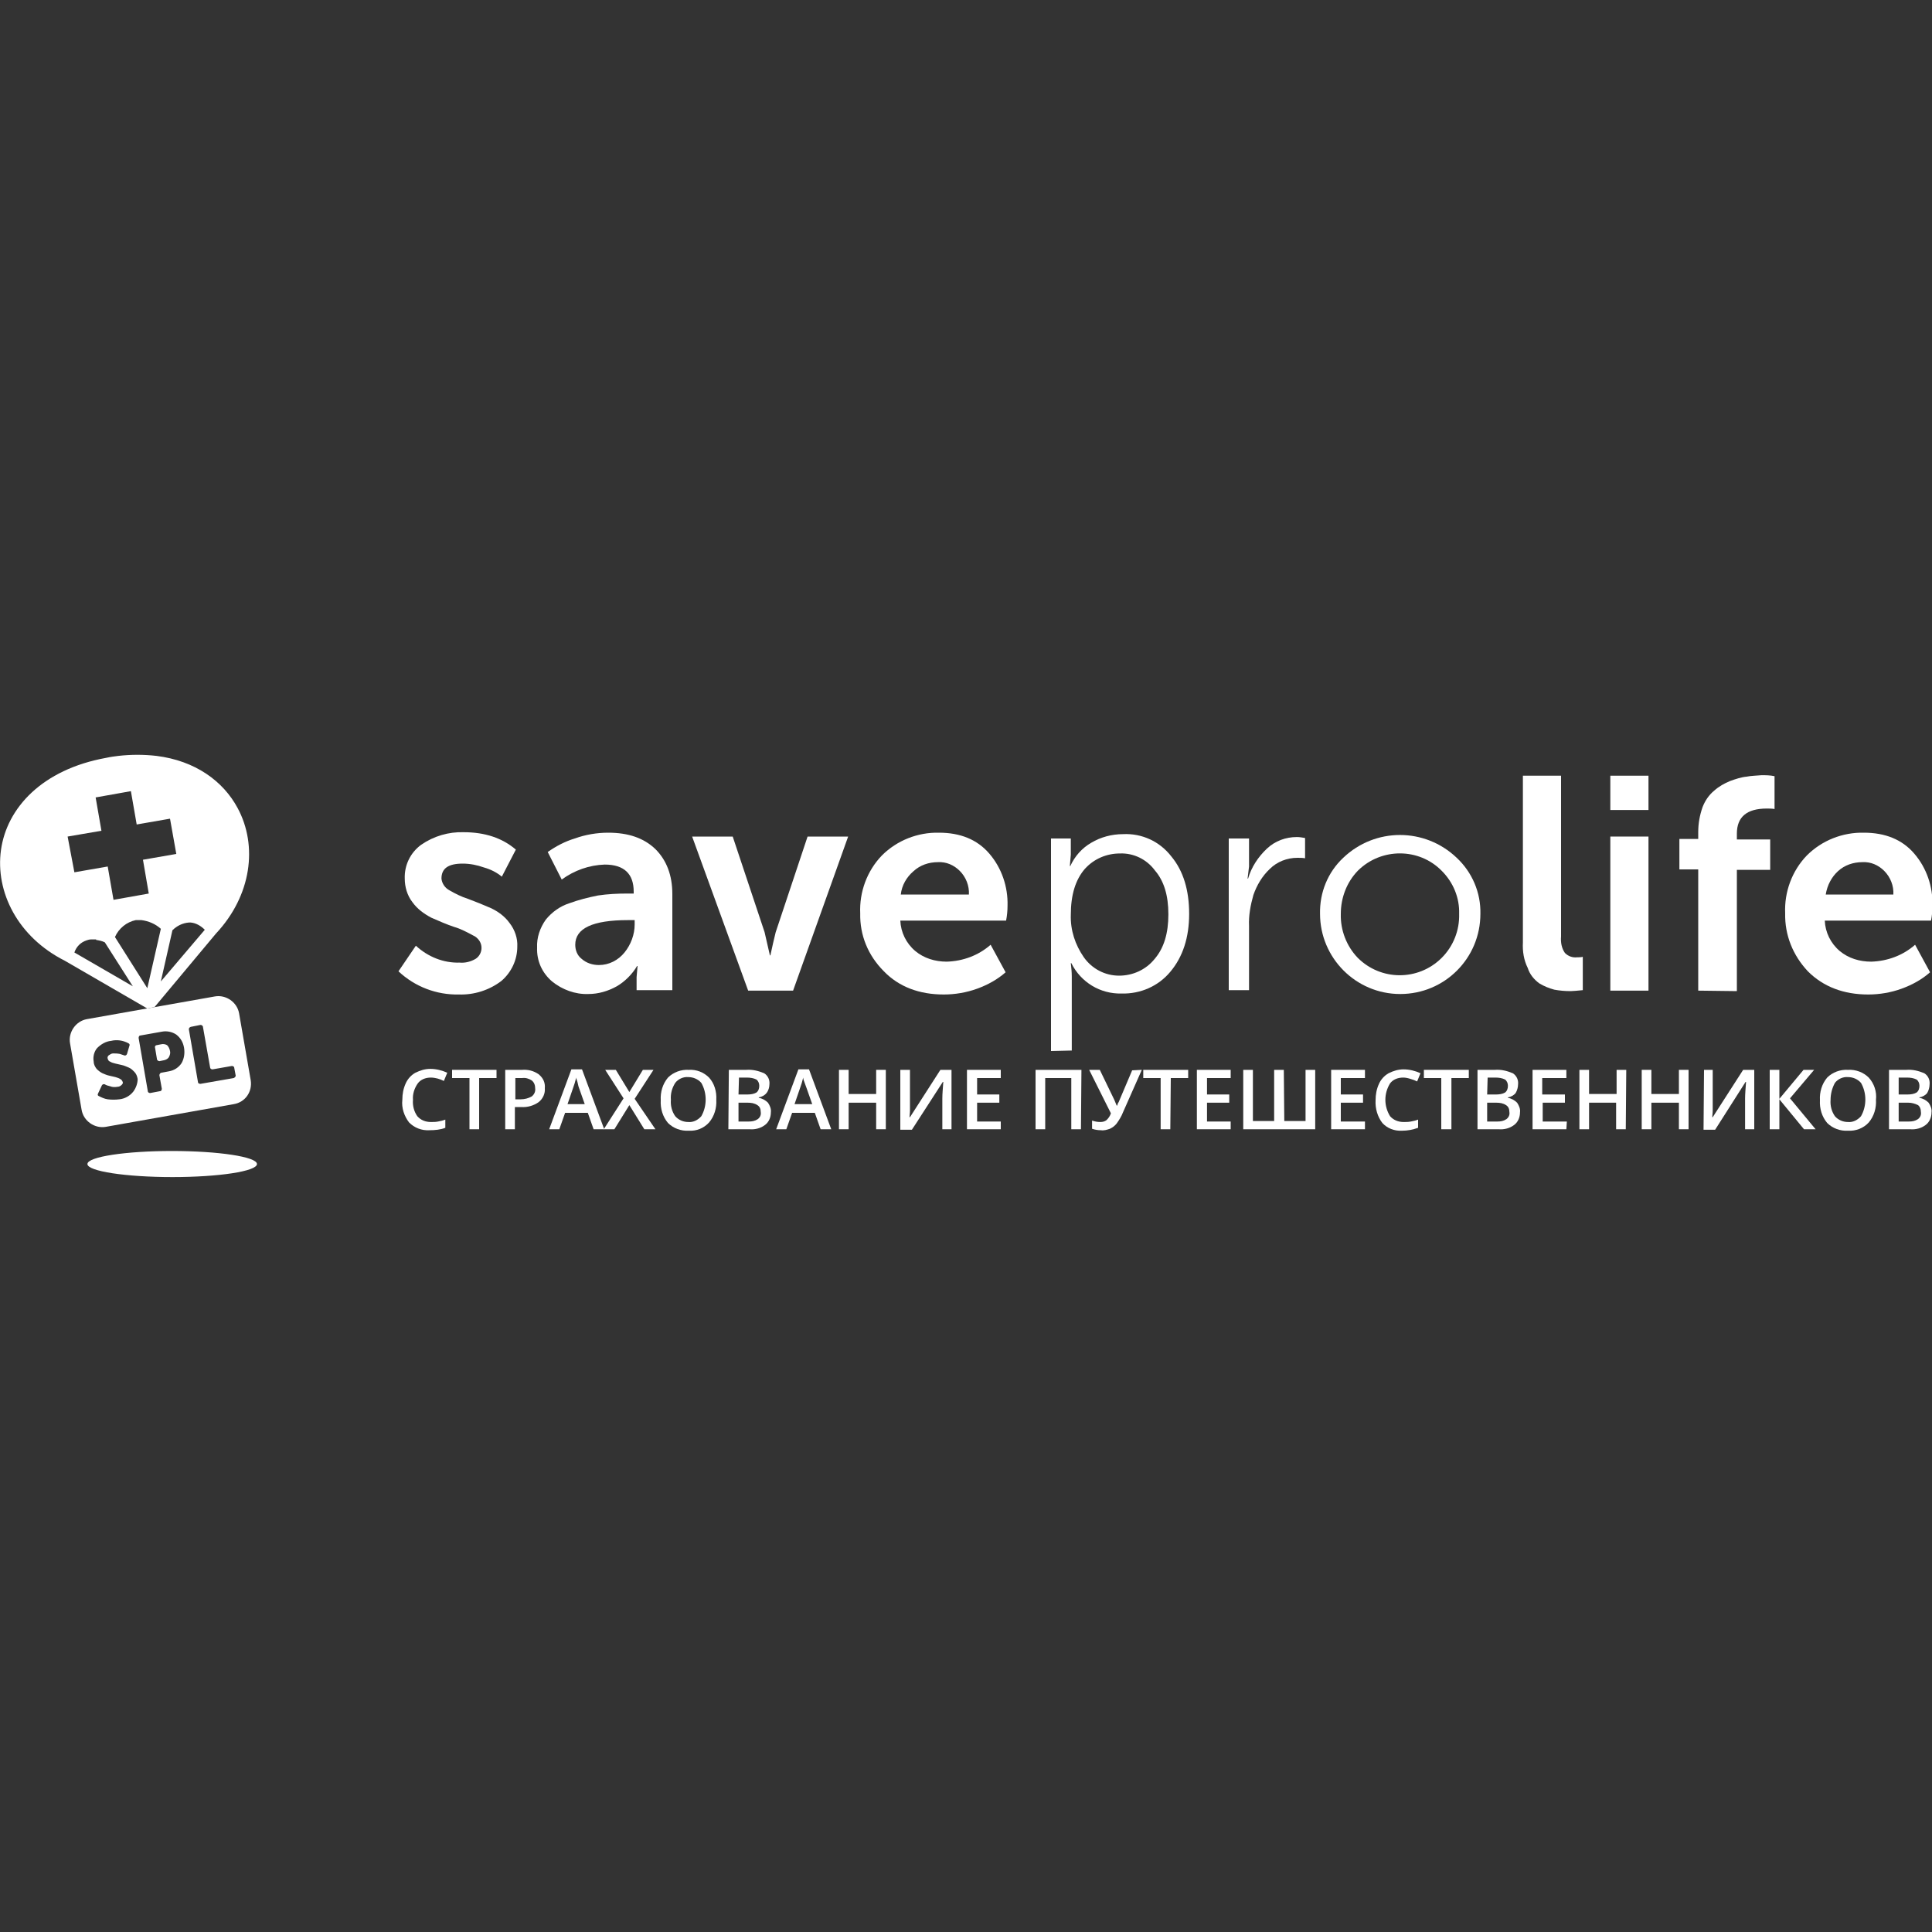 <?xml version="1.0" encoding="utf-8"?>
<!-- Generator: Adobe Illustrator 25.2.3, SVG Export Plug-In . SVG Version: 6.00 Build 0)  -->
<svg version="1.1" id="Layer_1" xmlns="http://www.w3.org/2000/svg" xmlns:xlink="http://www.w3.org/1999/xlink" x="0px" y="0px"
	 viewBox="0 0 400 400" style="enable-background:new 0 0 400 400;" xml:space="preserve">
<rect x="0" y="0" width="400" height="400" fill="#333333" stroke="none"/>
<style type="text/css">
	.st0{fill:#FFFFFF;}
</style>
<g id="logo_SPL_основная_версия_">
	<path class="st0" d="M89.2,223.1c-1.1,0-2.1,0.4-2.7,1.2c-0.7,1-1.1,2.2-1,3.4c-0.1,1.2,0.2,2.4,0.9,3.4c0.7,0.8,1.7,1.2,2.8,1.2
		c0.5,0,1,0,1.5-0.1c0.5-0.1,1-0.2,1.5-0.4v1.7c-1,0.4-2.2,0.5-3.3,0.5c-1.6,0.1-3.1-0.5-4.2-1.6c-1-1.3-1.6-3-1.4-4.7
		c0-1.2,0.2-2.3,0.7-3.4c0.4-0.9,1.1-1.7,2-2.2c1-0.5,2-0.8,3.1-0.8c1.2,0,2.4,0.3,3.5,0.8l-0.7,1.7c-0.4-0.2-0.9-0.4-1.3-0.5
		C90.2,223.2,89.7,223.1,89.2,223.1z"/>
	<path class="st0" d="M99.2,233.8h-2v-10.6h-3.6v-1.7h9.2v1.7h-3.6V233.8z"/>
	<path class="st0" d="M112.8,225.3c0.1,1.1-0.4,2.2-1.3,2.9c-1,0.7-2.3,1.1-3.6,1h-1.3v4.6h-2v-12.3h3.5c1.2-0.1,2.4,0.2,3.4,0.9
		C112.5,223.2,112.9,224.2,112.8,225.3z M106.7,227.6h1.1c0.8,0,1.6-0.2,2.3-0.6c0.5-0.4,0.8-1,0.7-1.7c0-0.6-0.2-1.2-0.7-1.6
		c-0.6-0.4-1.3-0.6-2-0.5h-1.4L106.7,227.6z"/>
	<path class="st0" d="M122.9,233.8l-1.2-3.4H117l-1.2,3.4h-2.1l4.6-12.4h2.2l4.6,12.4H122.9z M121.1,228.7l-1.2-3.4
		c-0.1-0.2-0.2-0.6-0.3-1.1s-0.3-0.8-0.3-1.1c-0.2,0.8-0.4,1.5-0.7,2.3l-1.1,3.2H121.1z"/>
	<path class="st0" d="M135.7,233.8h-2.3l-3.1-5l-3.1,5h-2.2l4.1-6.4l-3.8-5.9h2.2l2.8,4.6l2.8-4.6h2.2l-3.9,6L135.7,233.8z"/>
	<path class="st0" d="M148.3,227.7c0.1,1.7-0.4,3.4-1.5,4.7c-1.1,1.2-2.6,1.8-4.2,1.7c-1.6,0.1-3.2-0.5-4.3-1.6
		c-1.1-1.3-1.6-3-1.5-4.7c-0.1-1.7,0.4-3.4,1.5-4.7c1.1-1.1,2.7-1.7,4.3-1.6c1.6-0.1,3.1,0.5,4.2,1.6
		C147.9,224.3,148.4,226,148.3,227.7z M138.9,227.7c-0.1,1.2,0.2,2.4,0.9,3.4c0.7,0.8,1.7,1.2,2.7,1.2c1,0.1,2-0.4,2.7-1.2
		c1.2-2.1,1.2-4.8,0-6.9c-0.7-0.8-1.7-1.2-2.7-1.2c-1-0.1-2.1,0.4-2.7,1.2C139.1,225.3,138.8,226.5,138.9,227.7z"/>
	<path class="st0" d="M150.9,221.5h3.6c1.3-0.1,2.5,0.2,3.7,0.7c0.8,0.5,1.2,1.4,1.1,2.3c0,0.6-0.2,1.3-0.6,1.8
		c-0.4,0.5-1,0.8-1.6,0.9v0.1c0.7,0.1,1.4,0.5,1.9,1c0.4,0.6,0.7,1.3,0.6,2c0,1-0.4,2-1.2,2.6c-0.9,0.7-2.1,1-3.2,0.9h-4.4
		L150.9,221.5z M152.9,226.6h1.9c0.6,0,1.3-0.1,1.8-0.4c0.4-0.3,0.6-0.8,0.6-1.4c0-0.5-0.2-1-0.6-1.3c-0.6-0.3-1.3-0.4-2-0.4H153
		L152.9,226.6z M152.9,228.3v3.9h2.1c0.7,0,1.3-0.1,1.9-0.5c0.5-0.4,0.7-0.9,0.6-1.5c0-0.6-0.2-1.1-0.7-1.4c-0.6-0.4-1.3-0.5-2-0.5
		H152.9z"/>
	<path class="st0" d="M169.9,233.8l-1.2-3.4H164l-1.2,3.4h-2.1l4.6-12.4h2.2l4.6,12.4H169.9z M168.2,228.7l-1.2-3.4
		c-0.1-0.2-0.2-0.6-0.4-1.1s-0.3-0.8-0.3-1.1c-0.2,0.8-0.4,1.5-0.7,2.3l-1.1,3.2H168.2z"/>
	<path class="st0" d="M183.4,233.8h-2v-5.5h-5.7v5.5h-2v-12.3h2v5h5.7v-5h2V233.8z"/>
	<path class="st0" d="M186.6,221.5h1.8v6.4c0,0.7,0,1.4,0,2s-0.1,1.1-0.1,1.4h0.1l6.3-9.8h2.3v12.3h-1.9v-6.3c0-1,0.1-2.1,0.2-3.5
		h-0.1l-6.4,9.9h-2.4V221.5z"/>
	<path class="st0" d="M207.2,233.8h-7v-12.3h7v1.7h-4.9v3.4h4.6v1.7h-4.6v3.9h4.9V233.8z"/>
	<path class="st0" d="M223.8,233.8h-2v-10.6h-5.4v10.6h-2v-12.3h9.5L223.8,233.8z"/>
	<path class="st0" d="M236.4,221.5l-3.9,8.8c-0.3,0.8-0.8,1.6-1.3,2.3c-0.4,0.5-0.8,0.8-1.4,1.1c-0.6,0.2-1.2,0.4-1.9,0.3
		c-0.6,0-1.2-0.1-1.8-0.3V232c0.6,0.2,1.1,0.3,1.7,0.3c0.5,0,0.9-0.1,1.3-0.4c0.4-0.4,0.7-0.8,0.9-1.4l-4.5-9h2.2l3,6.2
		c0.2,0.4,0.3,0.8,0.5,1.2h0.1c0.1-0.2,0.1-0.5,0.3-0.7l2.8-6.6L236.4,221.5z"/>
	<path class="st0" d="M242.3,233.8h-2v-10.6h-3.6v-1.7h9.3v1.7h-3.6L242.3,233.8z"/>
	<path class="st0" d="M254.8,233.8h-7v-12.3h7v1.7h-4.9v3.4h4.6v1.7h-4.6v3.9h4.9V233.8z"/>
	<path class="st0" d="M265.9,232.1h4.4v-10.6h2v12.3h-14.9v-12.3h2v10.6h4.4v-10.6h2L265.9,232.1z"/>
	<path class="st0" d="M282.6,233.8h-7v-12.3h7v1.7h-5v3.4h4.6v1.7h-4.6v3.9h5V233.8z"/>
	<path class="st0" d="M290.5,223.1c-1.1,0-2.1,0.4-2.7,1.2c-1.3,2.1-1.3,4.7,0,6.8c0.7,0.8,1.7,1.2,2.8,1.2c0.5,0,1,0,1.5-0.1
		c0.5-0.1,1-0.2,1.5-0.4v1.7c-1.1,0.4-2.2,0.6-3.3,0.6c-1.6,0.1-3.1-0.5-4.1-1.6c-1-1.3-1.5-3-1.4-4.7c0-1.2,0.2-2.3,0.7-3.4
		c0.4-0.9,1.1-1.7,2-2.2c1-0.5,2-0.8,3.1-0.8c1.2,0,2.4,0.3,3.5,0.8l-0.7,1.7c-0.4-0.2-0.9-0.4-1.3-0.5
		C291.5,223.2,291,223.1,290.5,223.1z"/>
	<path class="st0" d="M300.4,233.8h-2v-10.6h-3.6v-1.7h9.3v1.7h-3.6V233.8z"/>
	<path class="st0" d="M305.9,221.5h3.6c1.3-0.1,2.5,0.2,3.7,0.7c0.8,0.5,1.2,1.4,1.1,2.3c0,0.6-0.2,1.3-0.5,1.8
		c-0.4,0.5-1,0.8-1.6,0.9v0.1c0.7,0.1,1.4,0.5,1.9,1c0.4,0.6,0.7,1.3,0.6,2c0,1-0.4,2-1.2,2.6c-0.9,0.7-2.1,1-3.2,0.9h-4.4V221.5z
		 M307.9,226.6h1.9c0.6,0,1.3-0.1,1.8-0.4c0.4-0.3,0.6-0.8,0.6-1.4c0-0.5-0.2-1-0.6-1.3c-0.6-0.3-1.3-0.4-2-0.4H308L307.9,226.6z
		 M307.9,228.3v3.9h2.1c0.7,0,1.3-0.1,1.9-0.5c0.5-0.4,0.7-0.9,0.6-1.5c0-0.6-0.2-1.1-0.7-1.4c-0.6-0.4-1.3-0.5-2-0.5H307.9z"/>
	<path class="st0" d="M324.3,233.8h-7v-12.3h7v1.7h-5v3.4h4.7v1.7h-4.6v3.9h5L324.3,233.8z"/>
	<path class="st0" d="M336.6,233.8h-2v-5.5H329v5.5h-2v-12.3h2v5h5.7v-5h2L336.6,233.8z"/>
	<path class="st0" d="M349.6,233.8h-2v-5.5h-5.7v5.5h-2v-12.3h2v5h5.7v-5h2V233.8z"/>
	<path class="st0" d="M352.8,221.5h1.8v6.4c0,0.7,0,1.4,0,2s-0.1,1.1-0.1,1.4h0.1l6.3-9.8h2.3v12.3h-1.9v-6.3c0-1,0.1-2.1,0.2-3.5
		h-0.1l-6.3,9.9h-2.4L352.8,221.5z"/>
	<path class="st0" d="M375.9,233.8h-2.4l-5.1-6.2v6.2h-2v-12.3h2v6l5-6h2.2l-5,5.9L375.9,233.8z"/>
	<path class="st0" d="M388.4,227.7c0.1,1.7-0.4,3.4-1.5,4.7c-1.1,1.2-2.7,1.8-4.3,1.7c-1.6,0.1-3.2-0.5-4.3-1.6
		c-1.1-1.3-1.6-3-1.5-4.7c-0.1-1.7,0.4-3.4,1.5-4.7c1.1-1.1,2.7-1.7,4.3-1.6c1.6-0.1,3.2,0.5,4.3,1.6
		C388,224.3,388.6,226,388.4,227.7z M379,227.7c-0.1,1.2,0.2,2.4,0.9,3.4c0.7,0.8,1.7,1.2,2.7,1.2c1,0.1,2-0.4,2.7-1.2
		c1.2-2.1,1.2-4.8,0-6.9c-0.7-0.8-1.7-1.2-2.7-1.2c-1-0.1-2.1,0.4-2.7,1.2C379.3,225.3,379,226.5,379,227.7z"/>
	<path class="st0" d="M391.1,221.5h3.6c1.3-0.1,2.5,0.2,3.7,0.7c0.8,0.5,1.2,1.4,1.1,2.3c0,0.6-0.2,1.3-0.5,1.8
		c-0.4,0.5-1,0.8-1.6,0.9v0.1c0.7,0.1,1.4,0.5,1.9,1c0.4,0.6,0.7,1.3,0.6,2c0,1-0.4,2-1.2,2.6c-0.9,0.7-2.1,1-3.2,0.9h-4.4V221.5z
		 M393.1,226.6h1.9c0.6,0,1.3-0.1,1.8-0.4c0.4-0.3,0.6-0.8,0.6-1.4c0-0.5-0.2-1-0.6-1.3c-0.6-0.3-1.3-0.4-2-0.4h-1.7L393.1,226.6z
		 M393.1,228.3v3.9h2.1c0.7,0,1.3-0.1,1.9-0.5c0.5-0.4,0.7-0.9,0.6-1.5c0-0.6-0.2-1.1-0.6-1.4c-0.6-0.3-1.3-0.5-2-0.5H393.1z"/>
	<path class="st0" d="M315.3,195.1v-34.5h7.9v33.3c-0.1,1.2,0.1,2.4,0.8,3.4c0.7,0.7,1.6,1,2.5,0.9c0.4,0,0.8,0,1.2-0.1v6.9
		c-1.1,0.1-2,0.2-2.5,0.2c-1.2,0-2.3-0.1-3.4-0.3c-1.1-0.3-2.1-0.7-3.1-1.3c-1.1-0.8-2-1.9-2.4-3.2
		C315.5,198.8,315.2,197,315.3,195.1z"/>
	<path class="st0" d="M333.4,167.7v-7.1h7.9v7.1H333.4z M333.4,205.1v-31.9h7.9v31.9L333.4,205.1z"/>
	<path class="st0" d="M351.6,205.1v-25.1h-3.9v-6.3h3.9v-1.4c0-1.8,0.3-3.5,0.9-5.2c0.5-1.3,1.3-2.5,2.4-3.4c1-0.9,2.1-1.5,3.3-2
		c1.1-0.4,2.3-0.8,3.4-0.9c1-0.2,2-0.2,3.1-0.3c0.9,0,1.8,0,2.7,0.2v6.8c-0.5-0.1-1.1-0.1-1.6-0.1c-4.1,0-6.2,1.7-6.2,5.2v1.2h6.9
		v6.3h-6.9v25.1L351.6,205.1z"/>
	<path class="st0" d="M369.6,189.1c-0.2-4.4,1.4-8.8,4.5-12c3.1-3.1,7.4-4.8,11.8-4.7c4.4,0,7.9,1.4,10.4,4.3
		c2.6,3,3.9,6.9,3.8,10.8c0,1-0.1,2.1-0.3,3.1h-22c0.1,2.4,1.2,4.7,3.1,6.3c1.8,1.5,4.1,2.2,6.5,2.2c3.4-0.1,6.6-1.3,9.1-3.5
		l3.1,5.7c-1.7,1.5-3.7,2.6-5.9,3.4c-2.2,0.8-4.6,1.2-6.9,1.2c-5.1,0-9.3-1.6-12.5-4.8C371.2,197.8,369.5,193.6,369.6,189.1z
		 M378,185.2H392c0.1-1.8-0.6-3.6-1.9-4.9c-1.2-1.2-2.8-1.9-4.5-1.8c-1.9,0-3.7,0.6-5.1,1.9C379.2,181.6,378.3,183.3,378,185.2
		L378,185.2z"/>
	<path class="st0" d="M82.5,201.1l3.6-5.3c2.5,2.3,5.7,3.6,9.1,3.5c1.1,0.1,2.3-0.2,3.3-0.8c1.2-0.8,1.6-2.5,0.7-3.8
		c-0.3-0.4-0.7-0.8-1.2-1c-1.3-0.7-2.6-1.4-4-1.8c-1.5-0.5-3.1-1.2-4.7-1.9c-1.5-0.8-2.9-1.8-3.9-3.2c-1.1-1.4-1.6-3.2-1.6-4.9
		c-0.1-2.8,1.2-5.4,3.4-7c2.6-1.8,5.7-2.7,8.8-2.6c4.4,0,8,1.2,10.8,3.6l-2.9,5.6c-1.1-0.9-2.3-1.5-3.7-1.9
		c-1.4-0.5-2.9-0.8-4.4-0.8c-3,0-4.4,1-4.4,3.1c0.1,1,0.7,1.9,1.6,2.4c1.2,0.7,2.6,1.4,3.9,1.8c1.6,0.6,3.1,1.2,4.7,1.9
		c1.5,0.7,2.9,1.7,3.9,3.1c1.1,1.4,1.7,3.2,1.6,4.9c0,2.7-1.2,5.3-3.3,7.1c-2.5,1.9-5.6,2.9-8.8,2.8C90.4,206,85.9,204.3,82.5,201.1
		z"/>
	<path class="st0" d="M111.2,196.2c-0.1-2.1,0.6-4.1,1.8-5.8c1.3-1.6,3-2.8,4.9-3.4c1.9-0.7,3.9-1.2,5.9-1.6c2-0.3,4-0.4,6-0.4h1.4
		v-0.4c0-3.7-2-5.6-6-5.6c-3.2,0.1-6.3,1.2-8.9,3.1l-2.9-5.7c1.7-1.2,3.6-2.2,5.6-2.8c2.2-0.8,4.6-1.2,6.9-1.2
		c4.2,0,7.4,1.1,9.8,3.4c2.3,2.3,3.5,5.4,3.5,9.3v19.9h-7.4v-2.7l0.2-2.3h-0.1c-1,1.7-2.5,3.2-4.2,4.2c-1.8,1-3.8,1.6-5.9,1.6
		c-2.7,0.1-5.4-0.9-7.5-2.6C112.2,201.4,111.1,198.9,111.2,196.2z M119.1,195.6c0,1.1,0.4,2.2,1.3,2.9c1,0.9,2.3,1.3,3.6,1.3
		c2.1,0,4-1,5.3-2.6c1.3-1.6,2.1-3.7,2.1-5.8v-0.9h-1.4C122.7,190.5,119.1,192.2,119.1,195.6z"/>
	<path class="st0" d="M154.9,205.1l-11.6-31.9h8.4l6.6,19.8l1.1,4.8h0.1c0.4-1.9,0.8-3.6,1.1-4.8l6.6-19.8h8.4l-11.4,31.9H154.9z"/>
	<path class="st0" d="M178.1,189.1c-0.2-4.4,1.4-8.8,4.5-12c3.1-3.1,7.4-4.8,11.8-4.7c4.4,0,7.9,1.4,10.4,4.3
		c2.6,3,3.9,6.9,3.8,10.8c0,1-0.1,2.1-0.3,3.1h-21.9c0.1,2.4,1.2,4.7,3.1,6.3c1.8,1.5,4.1,2.2,6.5,2.2c3.4-0.1,6.6-1.3,9.1-3.5
		l3.1,5.7c-1.7,1.5-3.7,2.6-5.9,3.4c-2.2,0.8-4.6,1.2-6.9,1.2c-5.1,0-9.3-1.6-12.4-4.8C179.7,197.8,178,193.6,178.1,189.1z
		 M186.5,185.2h14.1c0.1-1.8-0.6-3.6-1.9-4.9c-1.2-1.2-2.8-1.9-4.5-1.8c-1.9,0-3.7,0.6-5.1,1.9C187.7,181.6,186.7,183.3,186.5,185.2
		z"/>
	<path class="st0" d="M217.6,217.6v-44h4.1v3.3l-0.2,2.4h0.1c0.9-2,2.4-3.7,4.3-4.8c2-1.2,4.3-1.8,6.6-1.8c3.9-0.2,7.6,1.5,10,4.6
		c2.5,3,3.7,7,3.7,11.9c0,4.9-1.3,8.9-3.9,12c-2.5,3-6.2,4.6-10.1,4.5c-4.4,0.1-8.4-2.3-10.4-6.3h-0.1c0.1,0.9,0.2,1.8,0.2,2.8v15.3
		L217.6,217.6z M221.7,189.4c-0.1,3.2,0.9,6.2,2.7,8.8c1.7,2.4,4.4,3.8,7.3,3.8c2.8,0,5.5-1.2,7.3-3.4c2-2.3,2.9-5.4,2.9-9.3
		c0-3.9-0.9-6.9-2.8-9.1c-1.7-2.3-4.4-3.6-7.2-3.5c-2.8,0-5.4,1.1-7.3,3.2C222.7,182.1,221.7,185.2,221.7,189.4z"/>
	<path class="st0" d="M254.4,205.1v-31.5h4.2v5.8l-0.3,2.5h0.1c0.7-2.4,2.1-4.5,3.9-6.2c1.7-1.6,3.9-2.4,6.2-2.4
		c0.6,0,1.1,0.1,1.7,0.2v4.2c-0.5-0.1-1-0.1-1.6-0.1c-2.1,0-4.2,0.8-5.7,2.3c-1.6,1.5-2.7,3.4-3.4,5.4c-0.6,2.1-1,4.3-0.9,6.4v13.3
		H254.4z"/>
	<path class="st0" d="M273.3,189.2c-0.1-4.4,1.6-8.6,4.8-11.6c6.6-6.3,16.9-6.3,23.5,0c3.2,3,5,7.2,4.9,11.6
		c0,9.2-7.4,16.6-16.6,16.6S273.3,198.3,273.3,189.2z M277.6,189.2c-0.1,3.4,1.2,6.7,3.5,9.1c4.8,4.8,12.5,4.8,17.3,0.1
		c0,0,0,0,0.1-0.1c2.4-2.4,3.7-5.7,3.6-9.1c0.1-3.3-1.2-6.5-3.6-8.9c-4.7-4.8-12.5-4.8-17.3-0.1c0,0-0.1,0.1-0.1,0.1
		C278.8,182.7,277.6,185.9,277.6,189.2z"/>
	<path class="st0" d="M53.2,241c0,1.5-7.9,2.7-17.5,2.7s-17.6-1.2-17.6-2.7s7.9-2.7,17.5-2.7S53.2,239.5,53.2,241z"/>
	<g>
		<path class="st0" d="M34.6,216.4c-0.3-0.2-0.8-0.3-1.2-0.2l-1,0.2c-0.2,0-0.4,0.3-0.3,0.5l0.4,2.4c0,0.2,0.3,0.4,0.5,0.4
			c0,0,0,0,0,0l1-0.2c0.4-0.1,0.8-0.3,1-0.7c0.2-0.4,0.3-0.8,0.2-1.2C35.1,217.1,34.9,216.7,34.6,216.4z"/>
		<path class="st0" d="M51.9,223.6l-2.4-13.8c-0.4-2.3-2.7-3.9-5-3.5L18,211c0,0,0,0,0,0c-2.3,0.4-3.9,2.7-3.5,5l2.4,13.8
			c0,0,0,0,0,0c0.4,2.3,2.7,3.9,5,3.5l26.5-4.7c0,0,0,0,0,0C50.8,228.2,52.3,226,51.9,223.6z M27.6,226c-0.7,0.9-1.8,1.5-2.9,1.6
			c-0.8,0.1-1.6,0.1-2.4,0c-0.7-0.1-1.3-0.4-1.9-0.7c-0.2-0.1-0.2-0.3-0.1-0.5l0.8-1.7c0.1-0.2,0.4-0.3,0.6-0.2
			c0.3,0.2,0.7,0.3,1.1,0.4c0.5,0.2,1,0.2,1.6,0.1c0.3,0,0.6-0.2,0.8-0.4c0.2-0.2,0.3-0.4,0.2-0.6c-0.1-0.3-0.3-0.5-0.5-0.6
			c-0.3-0.2-0.7-0.3-1-0.4c-0.4-0.1-0.9-0.2-1.3-0.3c-0.5-0.1-0.9-0.3-1.4-0.5c-0.4-0.2-0.8-0.5-1.2-0.9c-0.3-0.4-0.6-0.9-0.6-1.5
			c-0.2-1,0.1-2.1,0.7-2.8c0.8-0.8,1.8-1.4,2.9-1.5c1.2-0.3,2.5-0.1,3.6,0.5c0.2,0.1,0.3,0.3,0.2,0.5l-0.5,1.7
			c-0.1,0.3-0.4,0.4-0.6,0.3c0,0,0,0,0,0c-0.3-0.1-0.6-0.2-0.9-0.3c-0.5-0.1-1-0.1-1.4-0.1c-0.3,0-0.6,0.2-0.9,0.4
			c-0.2,0.2-0.3,0.4-0.2,0.7c0.1,0.3,0.2,0.5,0.5,0.6c0.3,0.2,0.7,0.3,1.1,0.4c0.5,0.1,0.9,0.2,1.3,0.3c0.5,0.1,0.9,0.3,1.4,0.5
			c0.5,0.2,0.8,0.5,1.2,0.9c0.4,0.4,0.6,0.9,0.7,1.5C28.5,224.2,28.2,225.2,27.6,226z M37.6,220.1c-0.6,0.9-1.5,1.5-2.6,1.7
			l-1.6,0.3c-0.2,0-0.4,0.3-0.4,0.5l0.5,2.8c0,0.2-0.1,0.5-0.3,0.5l-2.1,0.4c-0.2,0-0.5-0.1-0.5-0.4l-1.9-11c0-0.2,0.1-0.5,0.3-0.5
			c0,0,0,0,0,0l4.5-0.8c1-0.2,2.1,0,3,0.6c0.9,0.7,1.4,1.6,1.6,2.7C38.3,218.1,38.1,219.2,37.6,220.1z M48.4,223.2
			C48.4,223.2,48.4,223.2,48.4,223.2l-6.9,1.2c-0.2,0-0.5-0.1-0.5-0.3c0,0,0,0,0,0l-1.9-11c0-0.2,0.1-0.4,0.4-0.5l2-0.4
			c0.2,0,0.4,0.1,0.5,0.3c0,0,0,0,0,0l1.5,8.5c0,0.2,0.2,0.4,0.5,0.4c0,0,0,0,0,0l4-0.7c0.2,0,0.5,0.1,0.5,0.4l0.3,1.6
			C48.8,222.9,48.6,223.1,48.4,223.2z"/>
	</g>
	<path class="st0" d="M49.2,167.3c-3-5.6-8.8-9.8-16.8-10.8c-2.6-0.3-5.3-0.3-7.9,0c-0.8,0.1-1.6,0.2-2.5,0.4
		C8.7,159.3,1.4,167.3,0.2,176s3.5,18,13.2,22.9l17.1,9.9l1.5-0.3l12.7-15.2C52.1,185.4,53.4,175.1,49.2,167.3z M14,173.2l7-1.2
		l-1.2-6.9l7.3-1.3l1.2,6.9l6.9-1.2l1.3,7.3l-6.9,1.2l1.2,7l-7.3,1.3l-1.2-6.9l-6.9,1.2L14,173.2z M15.4,197.2
		c0.4-1.2,1.3-2.1,2.5-2.5c0.3-0.1,0.6-0.2,0.9-0.2c0.3,0,0.7,0,1.1,0v0.1c0.6,0.1,1.2,0.2,1.8,0.5l5.8,9.1L15.4,197.2z M30.5,204.6
		L23.8,194c0.8-1.8,2.4-3.1,4.3-3.5h0.2c0.3,0,0.7,0,1,0v0c1.5,0.2,2.9,0.8,4,1.8L30.5,204.6z M33.3,203.2l2.4-10.6
		c0.9-0.9,2.1-1.5,3.4-1.6h0.4c1.1,0.1,2.1,0.7,2.9,1.5L33.3,203.2z"/>
</g>
</svg>
